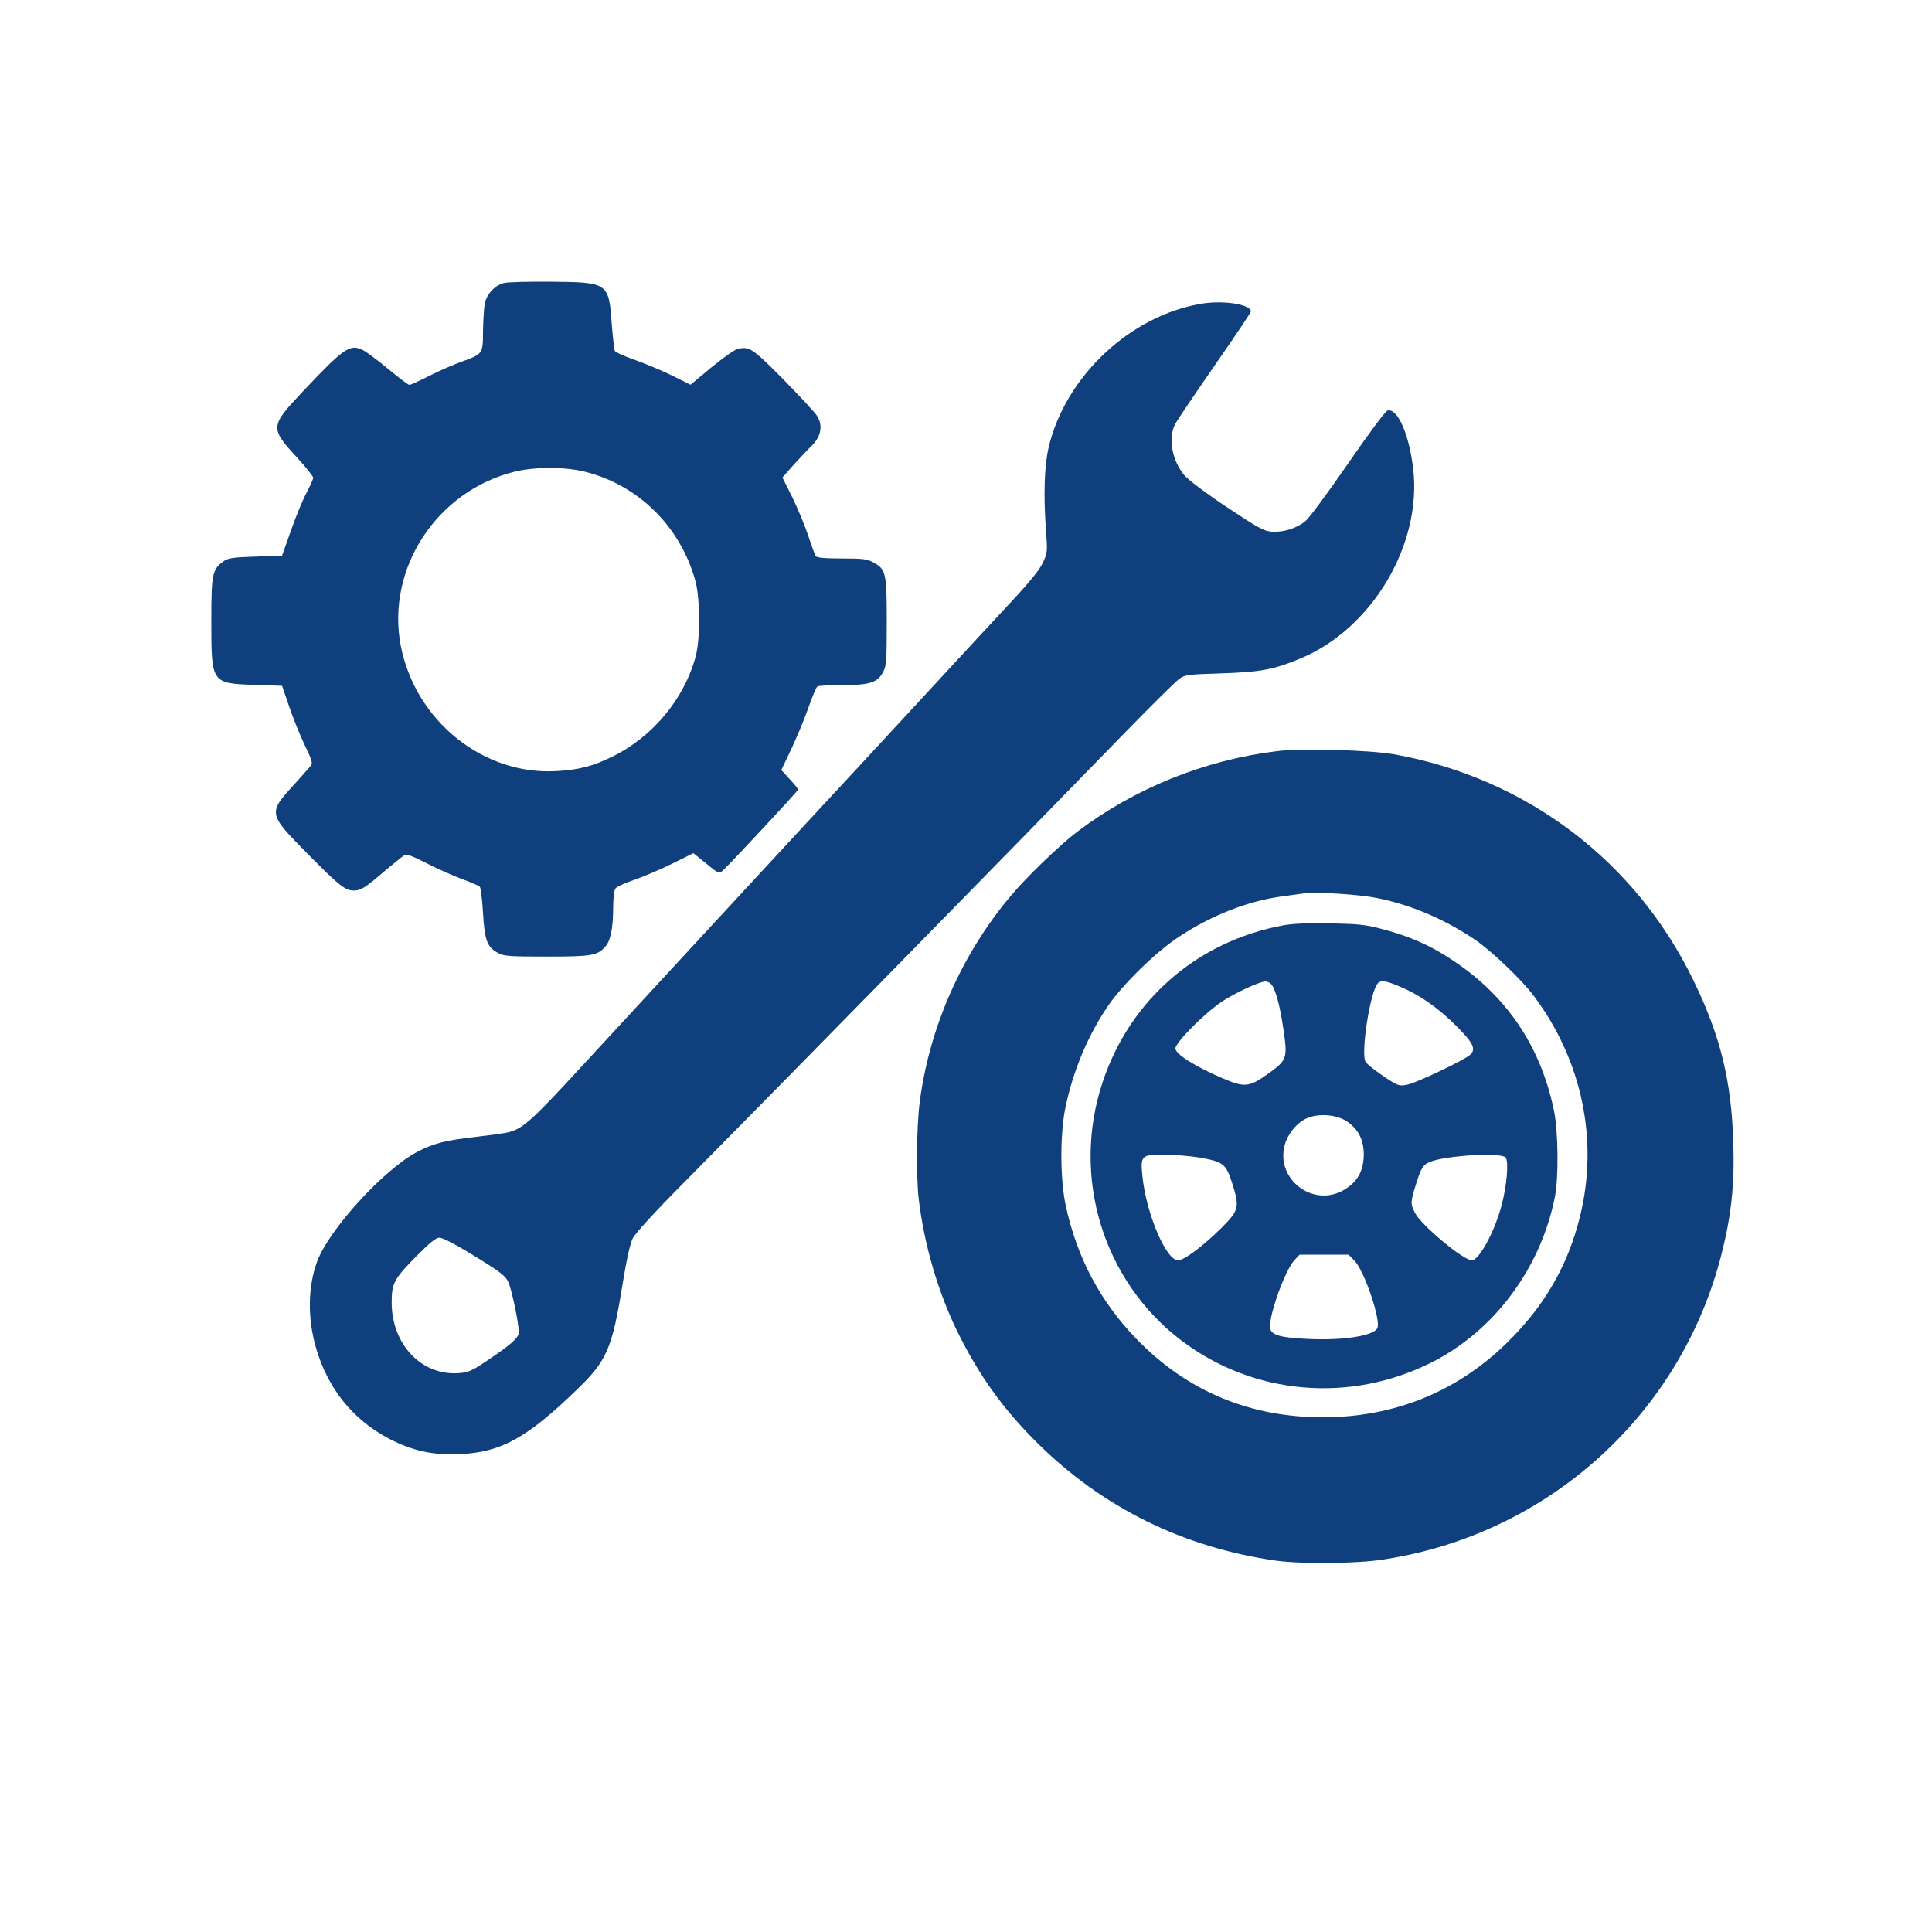 <svg version="1.2" xmlns="http://www.w3.org/2000/svg" viewBox="0 0 1024 1024" width="1024" height="1024"><style>.a{fill:#0f407d}</style><path class="a" d="m267.1 150c-4.8 1.2-9.2 5.9-10.2 11.1-0.4 2.4-0.8 8.9-0.9 14.5 0 11.9-0.1 12-11 16-4.1 1.4-11.9 4.8-17.2 7.5-5.4 2.7-10.2 4.9-10.8 4.9-0.6 0-5.7-3.8-11.3-8.5-5.6-4.6-11.7-9.2-13.5-10-6.7-3.3-9.9-1.1-31.6 21.9-17.6 18.7-17.7 19.3-2.8 35.5 4.5 4.9 8.2 9.6 8.2 10.3 0 0.8-1.7 4.5-3.7 8.3-2 3.8-5.7 12.8-8.2 20l-4.6 13-14.2 0.5c-12.3 0.4-14.5 0.8-17 2.6-5.8 4.3-6.3 6.6-6.3 31.7 0 32.9 0 32.9 23 33.7l14.5 0.5 3.7 10.8c2 6 5.7 15.1 8.2 20.4 3.9 8 4.4 9.8 3.4 11.1-0.7 0.9-4.6 5.2-8.6 9.7-14.3 15.6-14.3 15.6 7.1 37.3 16.6 16.8 19.7 19.2 24.2 19.2 3.7 0 5.9-1.3 16-10 5-4.2 9.8-8.1 10.8-8.7 1.4-0.7 4.1 0.3 12.1 4.4 5.7 2.9 14.1 6.6 18.7 8.3 4.6 1.7 8.8 3.5 9.2 4 0.5 0.4 1.3 6.7 1.7 13.9 0.9 14.7 2.2 18.1 8 21.2 3.1 1.7 5.9 1.9 25.8 1.9 23.8 0 26.6-0.5 30.9-5.1 2.9-3.2 4.2-9.5 4.3-20.5 0-5.7 0.5-9.6 1.3-10.6 0.6-0.8 5-2.8 9.7-4.4 4.7-1.6 13.7-5.4 20-8.5l11.5-5.7 6.8 5.5c6.7 5.5 6.8 5.5 8.8 3.7 4.1-3.7 39.9-42.2 39.9-42.9 0-0.5-2-2.9-4.5-5.6l-4.4-4.8 5.4-11.3c2.9-6.2 7-16 9-21.8 2-5.7 4.1-10.8 4.8-11.2 0.6-0.4 6.8-0.7 13.6-0.7 14.3 0 18.4-1.4 21.3-7.2 1.6-2.9 1.8-6.5 1.8-26.2 0-25.9-0.4-27.9-6.9-31.5-3.4-1.9-5.4-2.2-16.9-2.2-9.4 0-13.3-0.4-13.9-1.3-0.4-0.6-2.2-5.6-4-11-1.8-5.4-5.6-14.5-8.4-20.2l-5.2-10.4 6-6.8c3.4-3.7 7.3-7.9 8.8-9.3 5.6-5.2 6.9-11.2 3.6-16.5-1-1.7-9-10.3-17.7-19.2-16.7-16.9-18.4-18-24.8-16.2-1.7 0.5-7.9 5-13.9 9.9l-10.7 8.9-9.3-4.6c-5-2.5-13.9-6.3-19.6-8.3-5.7-2-10.8-4.2-11.2-5-0.4-0.8-1.1-7.4-1.7-14.7-1.5-21.4-2-21.7-32.2-22-11.8-0.1-23 0.2-24.9 0.7zm42.4 99.9c28.7 7 51.1 29 59.1 58.1 2.5 9.1 2.6 31 0.1 40-6.1 22.5-22.8 42.6-44.1 53-10.3 5.1-17.7 7-29.6 7.7-38.9 2.3-74.9-26.7-82.6-66.5-7.8-40.9 19.1-82 60.4-92.2 10.5-2.6 26.2-2.6 36.7-0.1z"/><path class="a" d="m637.3 160.9c-37.8 6-72.4 38.3-81.4 75.8-2.4 10-2.9 25.6-1.5 44.4 0.8 11.2 0.8 11.9-1.6 17-1.7 3.7-6.8 10.1-16.4 20.4-7.7 8.2-27.9 30.1-44.9 48.5-17 18.4-44.9 48.6-62 67-36.4 39.3-80.8 87.4-119.9 129.8-27.1 29.5-32.1 34.1-39.6 36.2-1.7 0.5-9.5 1.6-17.3 2.5-16.6 1.9-22.8 3.4-31.7 8.1-17.5 9.2-46.6 41-52.9 58-4.9 13.1-5.2 30.1-0.6 45.8 6.2 21.5 19.4 37.9 38.4 48 12.7 6.6 23.4 9 38.1 8.3 21.5-1 35.1-8.4 61.5-33.9 16.3-15.7 18.9-21.8 24.5-56.3 2.1-13 4-21.5 5.4-24.2 1.3-2.6 11.8-14.1 27.1-29.5 52-52.6 175-178 235.5-240.3 12.9-13.2 24.9-25.1 26.8-26.5 3.3-2.4 4.2-2.5 22.6-3.1 20.8-0.7 27.8-2 41.9-7.9 38-15.8 64.5-60.5 59.7-100.7-2.2-18.3-8.3-32.1-13.6-30.7-1.1 0.3-10.1 12.4-20.9 28.1-10.5 15.2-20.6 28.9-22.5 30.4-4.7 4-12.1 6.2-18.1 5.7-4.2-0.4-7.4-2.2-23.5-12.9-10.3-6.8-20.3-14.3-22.4-16.7-6.7-7.6-9-19.8-5.2-27.3 1-2 10.5-16 21-31.2 10.6-15.2 19.2-28.1 19.2-28.6 0-3.7-14.1-6-25.7-4.2zm-390.8 501.8c18.5 11.2 21.2 13.2 22.9 16.8 1.8 3.7 5.6 22 5.6 26.7 0 2.9-4.6 6.9-18.8 16.3-6.2 4.1-8.2 4.9-13.1 5.3-19.6 1.4-35.4-15.1-35.5-37.3 0-10.3 1.1-12.5 13.2-24.8 7.1-7.1 10.3-9.7 12.1-9.7 1.4 0 7.5 3 13.6 6.7z"/><path class="a" d="m677 398.1c-38.5 4.7-75.4 19.6-106 42.7-9.4 7.1-27.2 24.3-35.5 34.3-25.9 30.9-42.8 69.3-48 108.7-1.7 13-2 39.9-0.5 52.2 2.9 23.9 10.2 48.8 20.3 69.5 11.4 23.2 24 40.9 42.2 59 34.7 34.5 77.6 55.7 127 62.7 13.2 1.8 42.6 1.6 56.5-0.6 87.4-13.2 158-76.9 179.5-162.1 5.1-20.2 6.9-36.5 6.2-58.5-1-33.3-6.8-56.9-21.2-86.5-30.8-63.4-88.6-107.1-158.5-119.7-13.1-2.3-48.9-3.3-62-1.7zm53 77.9c17.8 3.6 35.2 11 51.4 21.8 8.6 5.7 25.1 21.4 31.5 30 25.7 34.2 34.5 76.7 24.5 117.1-6.5 26.3-19.2 48-39.5 67.6-26.3 25.4-59.2 38.6-96.4 38.7-39.2 0.1-72.7-14-99.4-41.8-19.1-19.8-31.4-43.1-37.3-70.7-3-14.4-3-38 0-52.3 4.2-19.5 11.9-37.7 22.5-53.3 7.6-11.2 25.3-28.5 37.3-36.4 17.3-11.5 36.9-19.2 55-21.6 4.4-0.6 9.3-1.3 10.9-1.5 6.9-1 29.6 0.4 39.5 2.4z"/><path class="a" d="m679.9 490.5c-45.4 8.5-80.9 39.4-95.4 82.8-16.9 50.4 0.1 105.8 41.9 137.4 38.2 28.8 89.3 33.2 132.6 11.3 33-16.7 57.6-49.8 65.1-87.5 2.1-10.5 1.8-34.9-0.5-46-7.6-36.6-27.8-64.6-60.5-83.8-9.3-5.4-18.4-9.1-31-12.4-8.2-2.2-12.2-2.6-27.1-2.9-12.2-0.2-19.8 0.1-25.1 1.1zm-5 32.9c2.2 4.6 3.9 12.2 5.6 23.9 1.9 13.7 1.5 14.8-8.8 22.1-9.6 6.8-12.1 7.1-23.7 2.1-14.7-6.3-25-12.8-25-15.8 0-3.1 14.7-18 24.3-24.6 7.1-4.8 20.9-11.2 23.7-10.9 1.6 0.2 3 1.3 3.9 3.2zm67.3-0.4c10.4 4.4 20.2 11.3 29.5 20.6 9.4 9.4 10.9 12.7 7.2 15.7-3.5 2.9-27.7 14.4-32.6 15.5-3.4 0.8-4.9 0.6-7.2-0.7-5.7-3.2-14.9-10-15.5-11.6-2.2-5.8 2.6-36.4 6.5-41.1 1.7-2.1 4.3-1.7 12.1 1.6zm-28.1 71.5c6.3 4.4 9 10.4 8.7 18.6-0.4 8.2-3.6 13.5-10.5 17.6-16.4 9.6-36.5-5.8-31.3-24.1 1.6-5.7 6.3-11.4 11.4-13.8 6.4-2.9 16.2-2.1 21.7 1.7zm-78.5 19c13 2.3 14.1 3.2 17.6 14 3.9 12.4 3.5 14-6 23.5-9.5 9.4-19.6 17-22.8 17-6.4 0-17-25.1-18.9-44.7-1.1-10.8-0.6-11.3 11.4-11.3 5.4 0 13.8 0.7 18.7 1.5zm162.4 0c1.7 2 0.7 14.5-2 24.8-3.5 13.9-12 29.7-15.9 29.7-4.5 0-26.8-18.6-30.1-25.1-2.5-4.8-2.5-5.7 0.5-15.2 2.7-8.7 3.7-10.4 7.5-11.9 8.5-3.4 37.7-5.1 40-2.3zm-80.1 54.7c5.3 5.4 14.2 31.8 12.1 35.8-2.1 4-17.8 6.5-35.9 5.7-15.5-0.6-20.5-2.1-20.9-5.9-0.8-6.5 7.9-30.5 12.8-35.8l2.8-3h13 13z"/></svg>